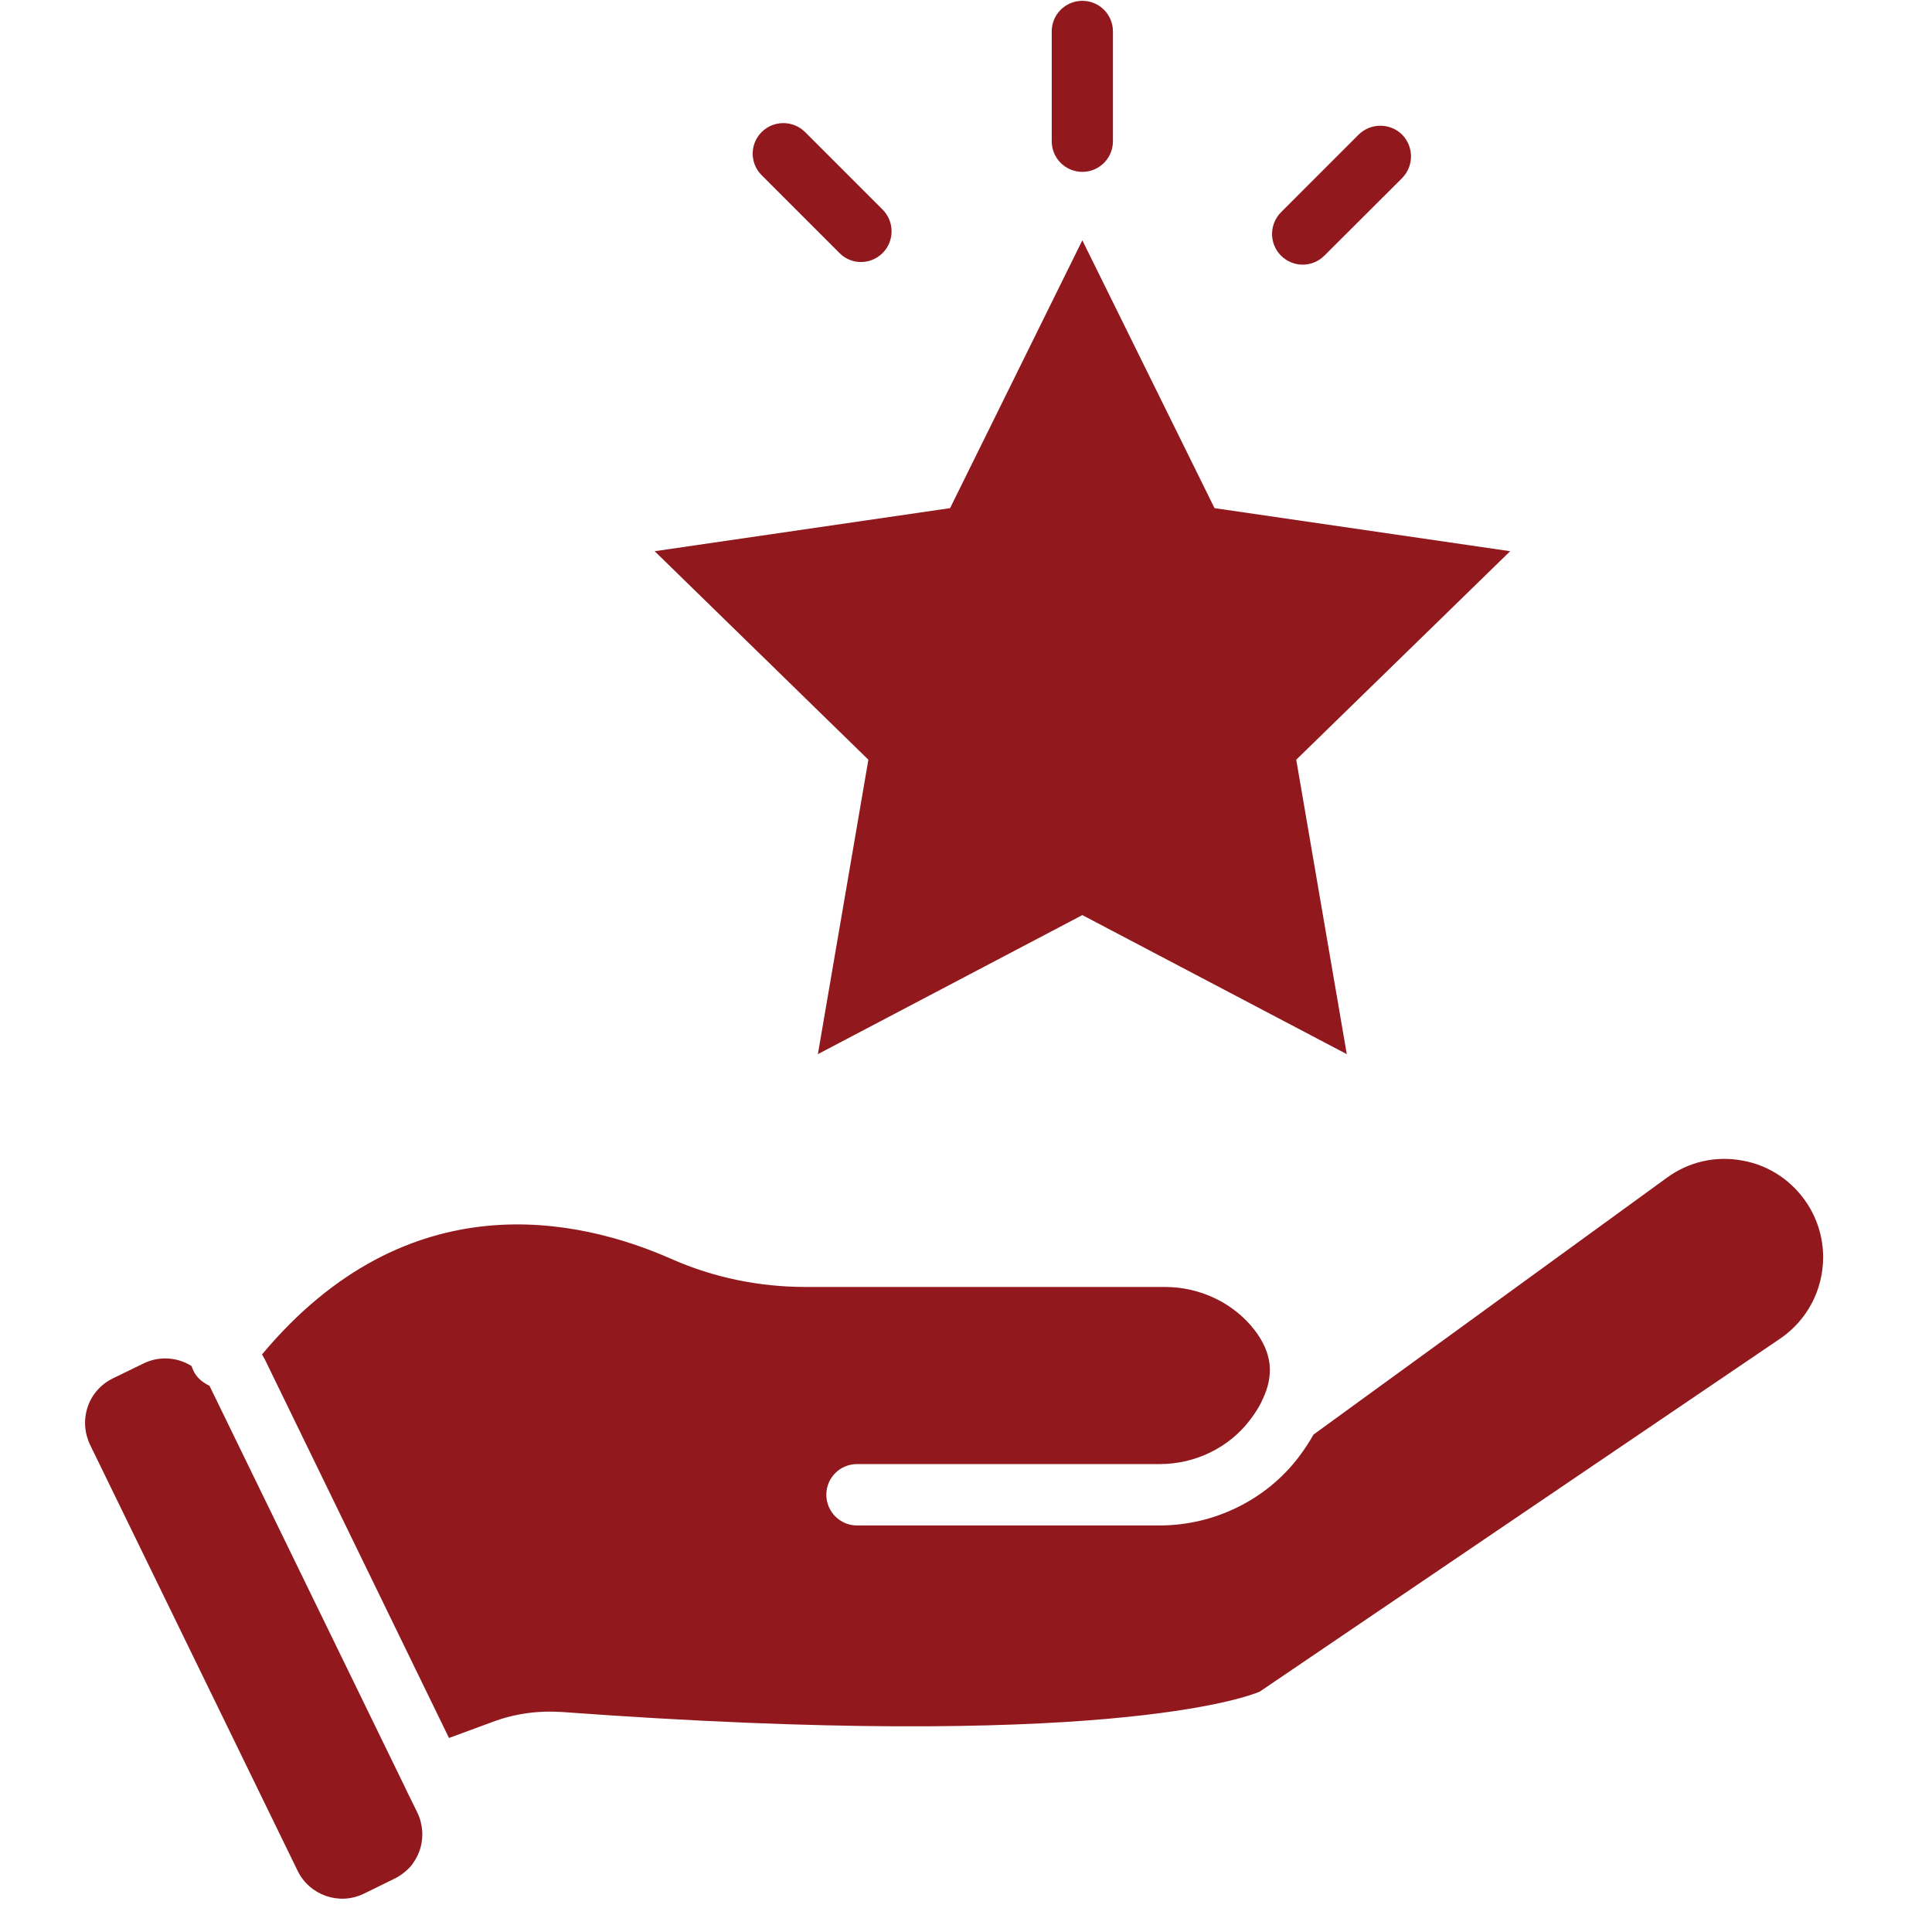 <?xml version="1.0" encoding="UTF-8"?> <svg xmlns="http://www.w3.org/2000/svg" xmlns:xlink="http://www.w3.org/1999/xlink" width="50" zoomAndPan="magnify" viewBox="0 0 37.5 37.5" height="50" preserveAspectRatio="xMidYMid meet" version="1.0"><defs><clipPath id="3a4c94426e"><path d="M 1.617 26 L 9 26 L 9 37 L 1.617 37 Z M 1.617 26 " clip-rule="nonzero"></path></clipPath><clipPath id="a246054008"><path d="M 5 22 L 35.664 22 L 35.664 34 L 5 34 Z M 5 22 " clip-rule="nonzero"></path></clipPath></defs><g clip-path="url(#3a4c94426e)"><path fill="#91191d" d="M 7.898 34.77 L 7.875 34.723 L 7.867 34.703 L 4.07 26.906 C 4.066 26.902 4.066 26.898 4.062 26.895 C 4.016 26.875 3.973 26.848 3.93 26.816 C 3.824 26.738 3.754 26.633 3.719 26.516 C 3.566 26.418 3.387 26.367 3.207 26.367 C 3.066 26.367 2.922 26.398 2.785 26.465 L 2.191 26.754 C 1.961 26.867 1.785 27.062 1.703 27.305 C 1.621 27.547 1.637 27.809 1.746 28.039 L 5.777 36.312 C 6.008 36.789 6.586 36.988 7.059 36.758 L 7.656 36.465 C 7.77 36.41 7.871 36.332 7.957 36.242 C 8.039 36.148 8.102 36.039 8.145 35.918 C 8.227 35.676 8.211 35.414 8.102 35.184 Z M 7.898 34.77 " fill-opacity="1" fill-rule="nonzero"></path></g><g clip-path="url(#a246054008)"><path fill="#91191d" d="M 35.078 23.363 C 34.789 22.922 34.344 22.621 33.824 22.527 C 33.305 22.43 32.781 22.547 32.355 22.859 L 25.496 27.844 C 25.414 27.988 25.32 28.133 25.211 28.277 C 24.582 29.109 23.57 29.609 22.508 29.609 L 16.633 29.609 C 16.305 29.609 16.039 29.34 16.039 29.012 C 16.039 28.684 16.305 28.418 16.633 28.418 L 22.508 28.418 C 23.203 28.418 23.855 28.098 24.262 27.562 C 24.352 27.445 24.426 27.328 24.484 27.215 C 24.488 27.199 24.496 27.184 24.504 27.168 C 24.738 26.684 24.688 26.254 24.348 25.812 C 23.945 25.293 23.297 24.98 22.613 24.98 L 15.645 24.98 C 14.727 24.98 13.848 24.797 13.027 24.434 C 11.254 23.652 7.926 22.891 5.086 26.289 C 5.105 26.32 5.121 26.355 5.141 26.387 L 8.715 33.734 L 9.551 33.426 C 9.984 33.262 10.441 33.199 10.91 33.23 C 21.344 33.996 24.18 32.949 24.449 32.836 L 34.551 25.984 C 35.074 25.629 35.387 25.039 35.387 24.402 C 35.387 24.035 35.281 23.676 35.078 23.363 Z M 35.078 23.363 " fill-opacity="1" fill-rule="nonzero"></path></g><path fill="#91191d" d="M 15.875 20.461 L 21.008 17.762 L 26.141 20.461 L 25.16 14.746 L 29.312 10.699 L 23.574 9.863 L 21.008 4.664 L 18.441 9.863 L 12.707 10.699 L 16.855 14.746 Z M 15.875 20.461 " fill-opacity="1" fill-rule="nonzero"></path><path fill="#91191d" d="M 25.285 5.137 C 25.438 5.137 25.59 5.078 25.707 4.961 L 27.215 3.457 C 27.445 3.223 27.445 2.848 27.215 2.613 C 26.98 2.383 26.605 2.383 26.371 2.613 L 24.863 4.121 C 24.633 4.355 24.633 4.73 24.863 4.961 C 24.98 5.078 25.133 5.137 25.285 5.137 Z M 25.285 5.137 " fill-opacity="1" fill-rule="nonzero"></path><path fill="#91191d" d="M 16.293 4.91 C 16.406 5.027 16.559 5.086 16.711 5.086 C 16.863 5.086 17.016 5.027 17.133 4.91 C 17.363 4.68 17.363 4.301 17.133 4.07 L 15.625 2.562 C 15.391 2.332 15.016 2.332 14.785 2.562 C 14.551 2.793 14.551 3.172 14.785 3.402 Z M 16.293 4.91 " fill-opacity="1" fill-rule="nonzero"></path><path fill="#91191d" d="M 21.008 3.336 C 21.336 3.336 21.602 3.07 21.602 2.742 L 21.602 0.609 C 21.602 0.281 21.336 0.016 21.008 0.016 C 20.68 0.016 20.414 0.281 20.414 0.609 L 20.414 2.742 C 20.414 3.07 20.68 3.336 21.008 3.336 Z M 21.008 3.336 " fill-opacity="1" fill-rule="nonzero"></path></svg> 